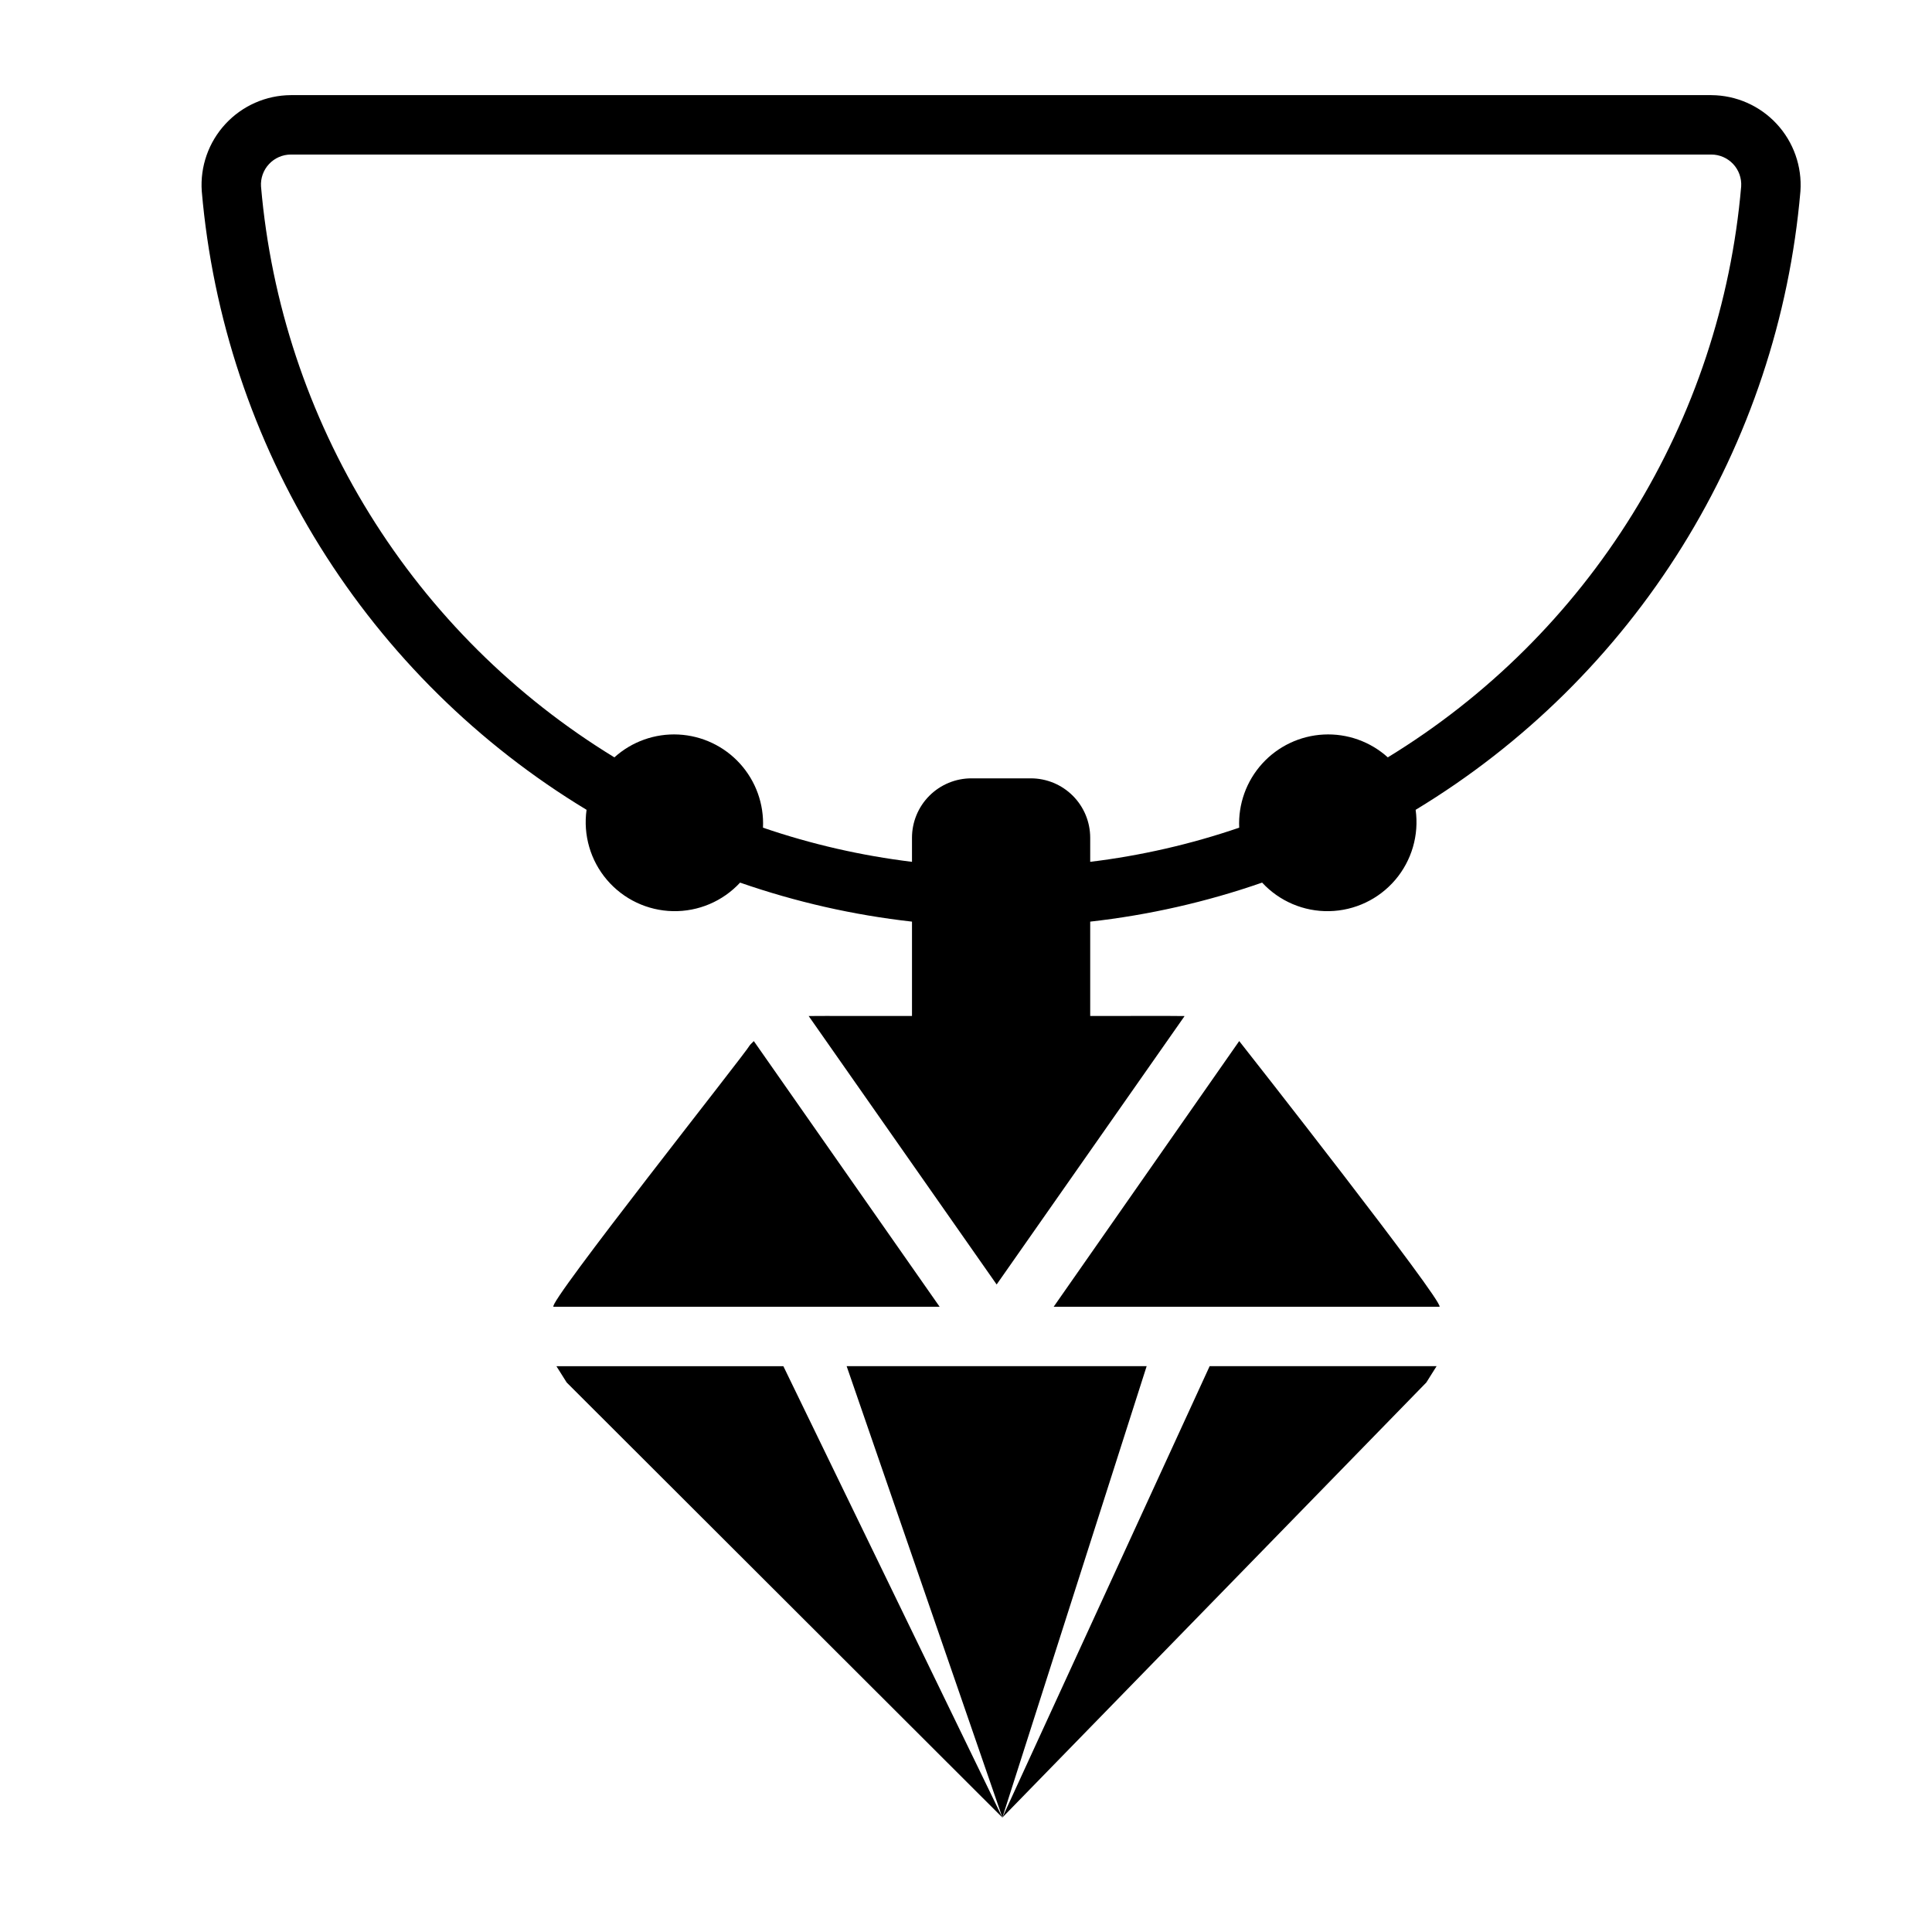 <?xml version="1.0" encoding="UTF-8"?>
<!-- Uploaded to: SVG Repo, www.svgrepo.com, Generator: SVG Repo Mixer Tools -->
<svg fill="#000000" width="800px" height="800px" version="1.1" viewBox="144 144 512 512" xmlns="http://www.w3.org/2000/svg">
 <g>
  <path d="m597.52 169.21h-376.44c-6.578 0.039-12.848 2.801-17.32 7.625-4.473 4.828-6.75 11.285-6.289 17.852 2.883 33.422 13.625 65.691 31.344 94.18 17.723 28.484 41.922 52.379 70.629 69.742-0.938 6.676 1.031 13.438 5.406 18.57 4.375 5.133 10.734 8.148 17.477 8.285 6.742 0.141 13.223-2.613 17.801-7.562 14.754 5.129 30.035 8.602 45.559 10.34v25c-0.176 0.016-27.227-0.031-27.383 0.016l49.816 71.145 49.812-71.137c-0.238-0.07-24.773 0-25.016-0.023v-25c15.523-1.742 30.805-5.211 45.559-10.344 4.578 4.953 11.059 7.707 17.801 7.566 6.742-0.137 13.102-3.152 17.477-8.285 4.375-5.133 6.34-11.895 5.406-18.57 28.707-17.363 52.91-41.262 70.629-69.746 17.719-28.488 28.461-60.762 31.344-94.184 0.457-6.562-1.82-13.023-6.293-17.848-4.469-4.824-10.738-7.582-17.316-7.621zm-85.738 175.5c-4.641-4.188-10.746-6.363-16.988-6.051-6.238 0.312-12.102 3.086-16.297 7.711-4.199 4.629-6.391 10.734-6.094 16.973-12.812 4.383-26.047 7.418-39.488 9.051v-6.379c0-4.176-1.656-8.18-4.609-11.133s-6.957-4.613-11.133-4.613h-15.746c-4.176 0-8.18 1.66-11.133 4.613s-4.609 6.957-4.609 11.133v6.379c-13.441-1.633-26.676-4.668-39.488-9.051 0.297-6.238-1.895-12.344-6.094-16.973-4.195-4.625-10.059-7.398-16.297-7.711-6.242-0.312-12.352 1.863-16.988 6.051-26.379-16.113-48.598-38.203-64.867-64.484-16.27-26.285-26.129-56.023-28.781-86.82-0.141-2.188 0.629-4.336 2.129-5.934 1.496-1.602 3.59-2.512 5.781-2.516h376.44c2.191 0.004 4.281 0.914 5.781 2.512 1.496 1.598 2.266 3.742 2.129 5.93-2.652 30.797-12.512 60.539-28.781 86.824-16.266 26.285-38.488 48.375-64.867 64.488z"/>
  <path d="m525.49 490.3c1.227-1.238-51.406-68.316-53.086-70.406l-49.168 70.406z"/>
  <path d="m368.37 506.05 41.273 119.61 38.234-119.61z"/>
  <path d="m400.21 616.49c-0.008 0 0.008-0.02 0.125-0.125-0.141 0.121-0.156 0.141-0.125 0.125z"/>
  <path d="m400.34 616.36c0.137-0.098 0.172-0.117 0.16-0.102 0.016-0.016-0.02 0.004-0.16 0.102z"/>
  <path d="m400.5 616.26-0.008 0.008z"/>
  <path d="m400.49 616.27c-0.086 0.078-0.18 0.152-0.277 0.219 0.098-0.062 0.191-0.137 0.277-0.219z"/>
  <path d="m524.71 506.05h-60.141l-54.926 119.61 112.35-115.29"/>
  <path d="m294.18 510.38 115.46 115.29-58.039-119.61h-60.141"/>
  <path d="m342.7 421.01c-0.898 1.855-54.043 68.84-52.008 69.293h102.32l-49.242-70.402c-0.344 0.387-0.754 0.695-1.07 1.109z"/>
 </g>
</svg>